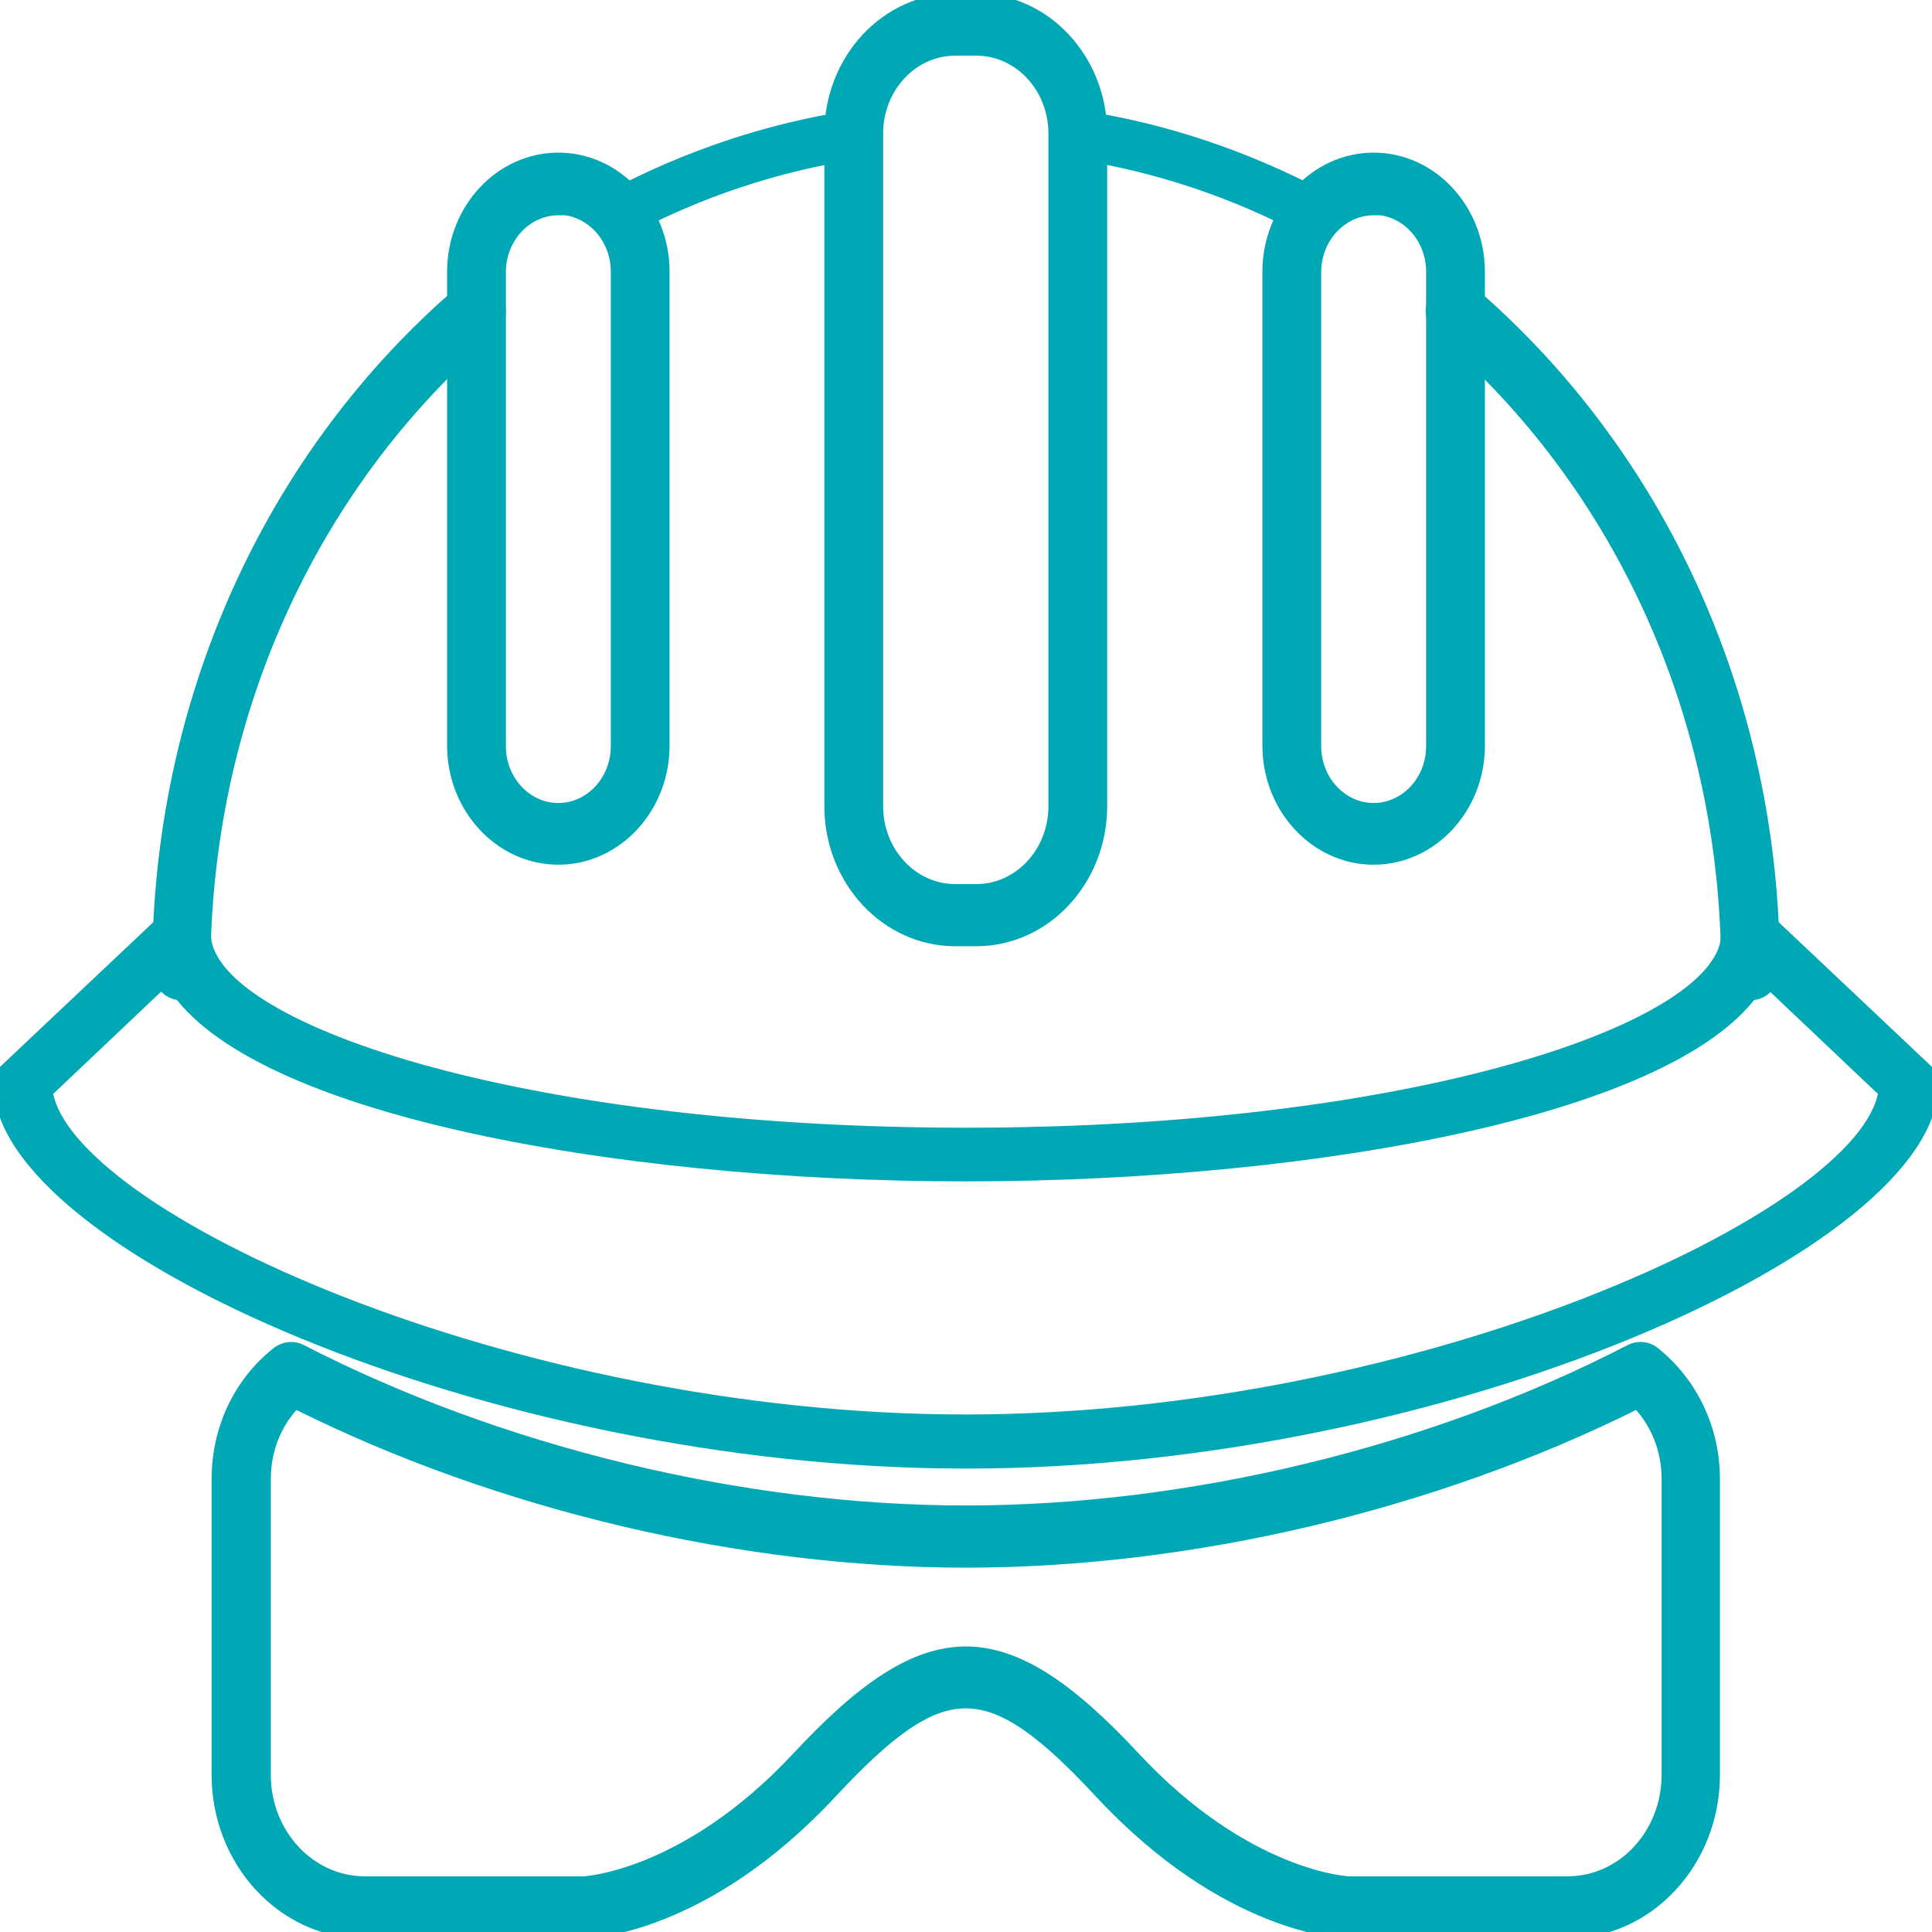 <svg width="74" height="74" viewBox="0 0 74 74" fill="none" xmlns="http://www.w3.org/2000/svg">
<g clip-path="url(#clip0_1392_1736)">
<path d="M10.554 51.738L10.554 51.738C9.069 52.91 8.23 54.716 8.23 56.652V67.979C8.23 71.351 10.782 74.125 13.959 74.125H22.366C22.587 74.125 27.037 73.964 31.898 68.742C32.974 67.586 33.884 66.727 34.71 66.156C35.535 65.586 36.268 65.31 36.991 65.31C37.715 65.31 38.448 65.586 39.273 66.156C40.099 66.727 41.009 67.586 42.084 68.742C46.946 73.964 51.395 74.125 51.634 74.125H60.023C63.183 74.125 65.753 71.37 65.753 67.979V56.652C65.753 54.716 64.896 52.911 63.43 51.739C63.145 51.499 62.741 51.458 62.401 51.63L62.4 51.631C54.817 55.554 45.536 57.788 36.991 57.788C28.447 57.788 19.166 55.535 11.583 51.631C11.256 51.456 10.853 51.502 10.554 51.738ZM43.511 67.235C41.03 64.57 39.022 63.196 37.009 63.188V63.188H36.991V63.188C34.96 63.196 32.97 64.57 30.489 67.235C28.357 69.526 26.318 70.716 24.817 71.333C24.066 71.641 23.449 71.806 23.021 71.895C22.807 71.939 22.641 71.964 22.528 71.977C22.472 71.984 22.429 71.988 22.401 71.991C22.387 71.992 22.376 71.993 22.37 71.993L22.363 71.993H13.977C11.934 71.993 10.248 70.214 10.248 67.979V56.652C10.248 55.587 10.634 54.592 11.324 53.852C19.066 57.711 28.385 59.92 37.009 59.92C45.632 59.92 54.951 57.711 62.694 53.852C63.384 54.592 63.769 55.587 63.769 56.652V67.979C63.769 70.196 62.1 71.993 60.041 71.993H51.669L51.668 71.993C51.661 71.993 51.601 71.99 51.49 71.977C51.373 71.963 51.203 71.939 50.986 71.895C50.552 71.806 49.933 71.641 49.181 71.332C47.678 70.716 45.644 69.527 43.511 67.235Z" fill="#00A8B5" stroke="#00A8B5" stroke-width="0.25"/>
<path d="M66.046 37.122C66.046 37.71 66.479 38.188 67.047 38.188C67.614 38.188 68.047 37.71 68.047 37.122C68.047 26.946 63.777 17.428 56.357 11.063C55.934 10.695 55.289 10.761 54.948 11.234C54.614 11.679 54.67 12.356 55.108 12.72C62.05 18.679 66.046 27.581 66.046 37.122Z" fill="#00A8B5" stroke="#00A8B5" stroke-width="0.25"/>
<path d="M50.303 9.107C50.162 9.107 50.04 9.069 49.917 9.012C47.167 7.545 44.207 6.566 41.16 6.096C40.687 6.021 40.354 5.55 40.424 5.024C40.494 4.516 40.932 4.158 41.422 4.233C44.663 4.723 47.78 5.776 50.705 7.319C51.143 7.545 51.318 8.109 51.108 8.58C50.95 8.918 50.653 9.107 50.32 9.107H50.303Z" fill="#00A8B5"/>
<path d="M23.698 9.107C23.382 9.107 23.067 8.918 22.909 8.58C22.699 8.109 22.874 7.545 23.312 7.319C26.237 5.776 29.355 4.723 32.578 4.233C33.068 4.177 33.506 4.516 33.576 5.024C33.646 5.532 33.313 6.021 32.84 6.096C29.793 6.566 26.85 7.545 24.1 9.012C23.978 9.088 23.838 9.107 23.715 9.107H23.698Z" fill="#00A8B5"/>
<path d="M17.628 11.061L17.628 11.061L17.626 11.062C10.206 17.428 5.953 26.927 5.953 37.122C5.953 37.703 6.377 38.178 6.936 38.188V38.188H6.953V38.188C7.512 38.178 7.937 37.703 7.937 37.122C7.937 27.581 11.933 18.679 18.874 12.72C19.314 12.355 19.367 11.697 19.035 11.235C18.693 10.76 18.067 10.697 17.628 11.061Z" fill="#00A8B5" stroke="#00A8B5" stroke-width="0.25"/>
<path d="M7.329 34.936L7.329 34.935L7.324 34.934C6.955 34.812 6.519 34.878 6.235 35.151C6.235 35.151 6.235 35.151 6.235 35.151L0.16 40.885C-0.021 41.048 -0.125 41.27 -0.125 41.511C-0.125 43.088 1.082 44.785 3.122 46.431C5.169 48.084 8.085 49.711 11.569 51.146C18.537 54.016 27.798 56.125 36.983 56.125H37.017C46.202 56.125 55.464 54.016 62.431 51.146C65.915 49.711 68.831 48.084 70.878 46.431C72.918 44.785 74.125 43.088 74.125 41.511C74.125 41.287 74.022 41.05 73.84 40.885C73.839 40.885 73.839 40.884 73.838 40.884L67.765 35.151C67.765 35.151 67.765 35.151 67.765 35.151C67.481 34.878 67.045 34.812 66.676 34.934C66.294 35.06 66.048 35.405 66.048 35.775C66.048 36.614 65.352 37.514 63.965 38.4C62.588 39.28 60.566 40.121 58.001 40.851C52.87 42.31 45.589 43.319 37 43.319C28.411 43.319 21.13 42.31 15.999 40.851C13.434 40.121 11.412 39.28 10.035 38.4C8.648 37.514 7.952 36.614 7.952 35.775C7.952 35.402 7.703 35.077 7.329 34.936ZM36.983 54.303C28.271 54.303 19.653 52.347 13.13 49.794C9.869 48.518 7.135 47.094 5.176 45.695C4.197 44.995 3.415 44.304 2.857 43.643C2.319 43.005 1.998 42.403 1.902 41.855L6.429 37.566C7.112 38.782 8.481 39.846 10.333 40.763C12.262 41.718 14.732 42.52 17.544 43.165C23.167 44.456 30.173 45.125 36.983 45.125C43.792 45.125 50.797 44.46 56.421 43.171C59.233 42.526 61.703 41.725 63.632 40.77C65.484 39.852 66.853 38.786 67.537 37.566L72.063 41.855C71.967 42.403 71.645 43.005 71.108 43.643C70.55 44.304 69.768 44.995 68.788 45.695C66.83 47.094 64.096 48.518 60.835 49.794C54.312 52.347 45.694 54.303 36.983 54.303Z" fill="#00A8B5" stroke="#00A8B5" stroke-width="0.25"/>
<path d="M36.588 36.118H37.394C40.099 36.118 42.283 33.758 42.283 30.876V5.118C42.283 2.235 40.099 -0.125 37.394 -0.125H36.588C33.884 -0.125 31.699 2.235 31.699 5.118V30.876C31.699 33.758 33.884 36.118 36.588 36.118ZM33.701 5.118C33.701 3.391 35.002 2.007 36.588 2.007H37.394C38.981 2.007 40.282 3.391 40.282 5.118V30.876C40.282 32.603 38.981 33.987 37.394 33.987H36.588C35.002 33.987 33.701 32.603 33.701 30.876V5.118Z" fill="#00A8B5" stroke="#00A8B5" stroke-width="0.25"/>
<path d="M52.614 8.121H52.739V8.107C53.849 8.177 54.749 9.175 54.749 10.405V28.58C54.749 29.856 53.781 30.882 52.614 30.882C51.448 30.882 50.48 29.856 50.48 28.58V10.424C50.48 9.148 51.448 8.121 52.614 8.121ZM48.478 28.561C48.478 30.993 50.33 32.995 52.614 32.995C54.899 32.995 56.75 30.993 56.75 28.561V10.405C56.75 7.974 54.899 5.971 52.614 5.971C50.33 5.971 48.478 7.974 48.478 10.405V28.561Z" fill="#00A8B5" stroke="#00A8B5" stroke-width="0.25"/>
<path d="M21.386 8.121H21.511V8.107C22.62 8.177 23.52 9.175 23.52 10.405V28.58C23.52 29.856 22.552 30.882 21.386 30.882C20.219 30.882 19.251 29.856 19.251 28.58V10.424C19.251 9.148 20.219 8.121 21.386 8.121ZM17.25 28.561C17.25 30.993 19.101 32.995 21.386 32.995C23.67 32.995 25.521 30.993 25.521 28.561V10.405C25.521 7.974 23.67 5.971 21.386 5.971C19.101 5.971 17.25 7.974 17.25 10.405V28.561Z" fill="#00A8B5" stroke="#00A8B5" stroke-width="0.25"/>
</g>
<defs>
<clipPath id="clip0_1392_1736">
<rect width="74" height="74" fill="white"/>
</clipPath>
</defs>
</svg>
